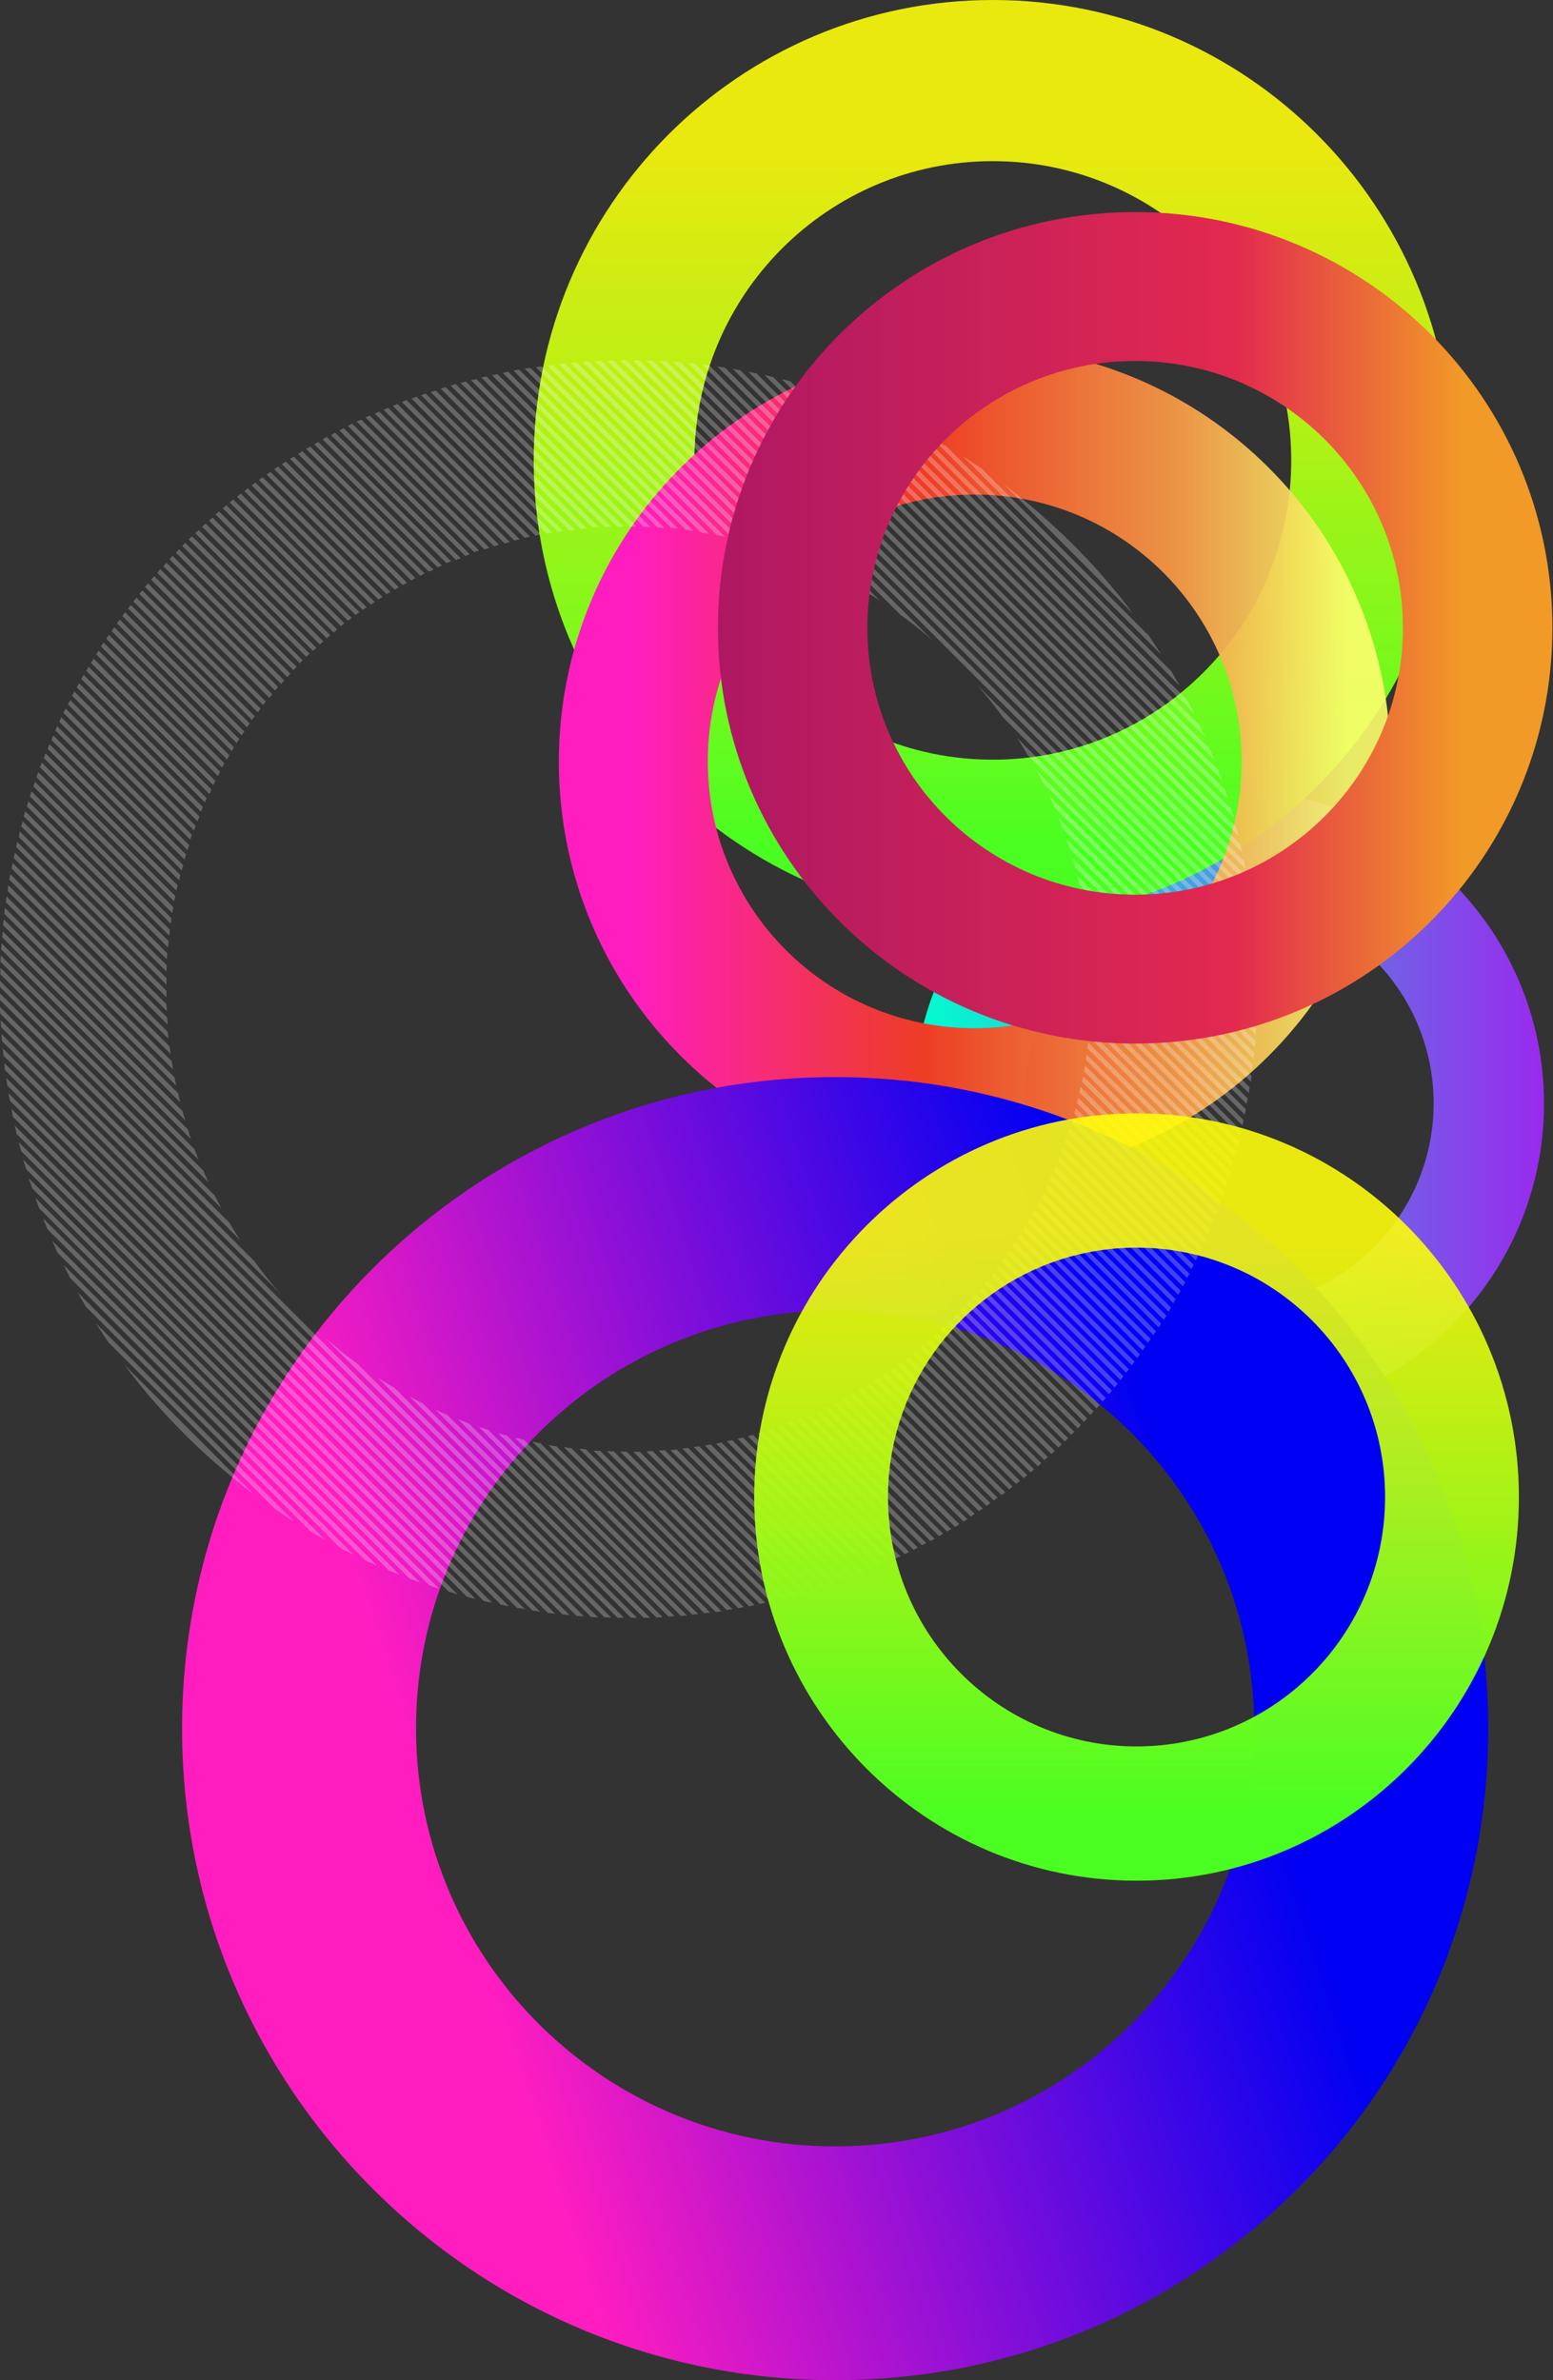 <svg width="957" height="1467" fill="none" xmlns="http://www.w3.org/2000/svg"><rect width="100%" height="100%" fill="#333333" stroke="none"/><path d="M757.125 486.707c-107.36 0-194.338 86.594-194.338 193.479 0 106.885 86.978 193.479 194.338 193.479 107.361 0 194.339-86.594 194.339-193.479 0-106.885-87.215-193.479-194.339-193.479zm0 319.004c-69.677 0-126.32-56.392-126.32-125.761s56.643-125.761 126.32-125.761c69.678 0 126.321 56.392 126.321 125.761 0 69.605-56.643 125.761-126.321 125.761z" fill="url(#paint0_linear_24_311)"/><path d="M611.801 0C455.494 0 328.892 126.987 328.892 283.769s126.602 283.769 282.909 283.769c156.308 0 282.91-126.987 282.91-283.769S768.109 0 611.801 0zm0 468.219c-101.611 0-183.89-82.53-183.89-184.45 0-101.92 82.279-184.45 183.89-184.45 101.612 0 183.891 82.53 183.891 184.45 0 101.92-82.279 184.45-183.891 184.45z" fill="url(#paint1_linear_24_311)"/><path d="M600.623 213.257c-141.576 0-256.252 114.676-256.252 256.252 0 141.576 114.676 256.252 256.252 256.252 141.576 0 256.252-114.676 256.252-256.252 0-141.576-114.676-256.252-256.252-256.252zm0 420.48c-90.845 0-164.464-73.62-164.464-164.464 0-90.845 73.619-164.464 164.464-164.464 90.844 0 164.464 73.619 164.464 164.464 0 90.844-73.62 164.464-164.464 164.464z" fill="url(#paint2_linear_24_311)"/><path d="M514.632 663.848c-222.287 0-402.436 179.764-402.436 401.572 0 221.82 180.149 401.58 402.436 401.58 222.287 0 402.436-179.76 402.436-401.58 0-221.808-180.149-401.572-402.436-401.572zm0 659.062c-142.51 0-258.269-115.28-258.269-257.72 0-142.444 115.759-257.484 258.269-257.484s258.269 115.276 258.269 257.714c0 142.45-115.759 257.49-258.269 257.49z" fill="url(#paint3_linear_24_311)"/><g opacity=".5" fill="#fff"><path opacity=".5" d="M388.822 997.103h3.782L260.475 864.975c-2.836-1.418-5.436-2.837-8.036-4.255l136.383 136.383zM0 604.5v3.781l136.383 136.384c-1.418-2.6-2.836-5.437-4.254-8.037L0 604.5zM546.714 963.067c.946-.473 1.891-.709 2.6-1.182l-79.182-79.419c-.946.236-2.127.709-3.073.946l79.655 79.655zM35.219 447.553c-.473.945-.71 1.891-1.182 2.6l79.655 79.655c.237-.945.709-2.127.946-3.073l-79.42-79.182zM29.31 757.665l210.129 210.129c2.127.946 4.491 1.891 6.618 2.6L26.71 751.047c.709 2.363 1.654 4.491 2.6 6.618zM91.237 359.625c-.709.709-1.181 1.418-1.89 2.127l72.8 72.801c.473-.71 1.182-1.419 1.655-2.128l-72.565-72.8zM80.6 372.861c-.472.709-1.181 1.419-1.654 2.128l73.273 73.273c.473-.709 1.182-1.654 1.655-2.364l-73.273-73.037zM3.073 559.59c-.237 1.182-.237 2.364-.473 3.546l105.892 105.892c-.236-1.655-.709-3.309-.945-4.964L3.073 559.59zM433.968 994.267c1.182-.236 2.364-.236 3.545-.472L333.04 889.557c-1.655-.236-3.31-.709-4.964-.945l105.892 105.655zM411.986 996.394c1.182 0 2.364-.236 3.782-.236L300.894 881.284c-1.891-.709-4.018-1.182-5.909-1.891l117.001 117.001zM.946 581.336c0 1.182-.237 2.363-.237 3.782L117.71 702.119c-.709-1.891-1.418-4.018-1.891-5.909L.946 581.336zM102.583 346.861c-.71.709-1.182 1.418-1.891 2.127l72.564 72.564c.709-.709 1.182-1.418 1.891-2.127l-72.564-72.564zM43.255 431.48c-.473.945-.946 1.655-1.418 2.6l77.764 77.764c.236-.945.709-1.891.946-2.836L43.255 431.48zM563.024 955.267c.945-.473 1.654-.946 2.6-1.418l-77.528-77.528c-.946.472-1.891.709-2.837.945l77.765 78.001zM60.746 400.988c-.473.709-.946 1.655-1.418 2.364l74.928 74.928c.472-.946.945-1.655 1.418-2.6l-74.928-74.692zM593.751 937.776c.71-.473 1.655-.946 2.364-1.418l-74.928-74.928c-.945.472-1.654.945-2.6 1.418l75.164 74.928zM10.636 518.936c-.236.945-.472 2.127-.709 3.072l92.656 92.656v-4.018l-91.947-91.71zM474.859 987.176c.946-.236 2.127-.473 3.073-.709l-91.71-91.71h-4.018l92.655 92.419zM578.624 946.758c.945-.473 1.654-.946 2.6-1.418l-76.11-76.11c-.946.472-1.891.709-2.6 1.182l76.11 76.346zM51.528 415.88c-.473.945-.946 1.654-1.419 2.6l76.11 76.11c.473-.946.709-1.891 1.182-2.6l-75.873-76.11zM529.933 970.157c.945-.472 1.891-.709 2.836-1.181l-81.546-81.31c-1.182.236-2.128.472-3.309.709l82.019 81.782zM28.127 464.334c-.472.946-.709 1.891-1.181 2.837l81.782 81.782c.237-1.181.473-2.127.709-3.309l-81.31-81.31zM6.382 538.79c-.237 1.182-.473 2.127-.71 3.309l98.092 98.092c-.236-1.418-.236-2.837-.472-4.255L6.382 538.79zM455.004 991.195c1.182-.237 2.128-.473 3.309-.709l-97.146-97.147c-1.418-.236-2.836-.236-4.255-.473l98.092 98.329zM52.946 805.411l138.747 138.747c3.073 1.654 6.145 3.545 8.982 5.2L47.745 796.429c1.655 2.836 3.31 5.909 5.2 8.982zM70.437 386.57c-.473.709-1.182 1.655-1.655 2.364l73.983 73.983c.472-.71.945-1.655 1.418-2.364L70.437 386.57zM.709 633.1L364.24 996.631c1.418 0 2.836.236 4.254.236L.472 628.846c0 1.418 0 2.836.237 4.254zM3.073 659.573L337.53 994.031c1.418.236 3.072.472 4.491.472L2.6 655.082c.236 1.418.236 3.073.473 4.491zM512.205 976.54c.945-.236 1.891-.709 2.836-.945l-84.146-84.147c-1.182.237-2.364.237-3.309.473l84.619 84.619zM21.51 481.826c-.237.945-.71 1.891-.946 2.836l84.619 84.619c.236-1.182.236-2.364.472-3.309l-84.146-84.146zM15.6 500.026c-.236.946-.71 2.128-.945 3.073l88.164 88.165c0-1.182.236-2.364.236-3.782L15.6 500.026zM494.005 982.213c.945-.237 2.127-.473 3.072-.946l-87.455-87.455c-1.182 0-2.364.236-3.782.236l88.165 88.165zM8.036 688.41l300.658 300.657c1.654.237 3.309.709 4.963.946L7.091 683.446c.236 1.655.473 3.309.945 4.964zM16.073 720.555l260.475 260.476c1.891.472 3.782 1.181 5.437 1.654L14.418 714.883c.473 1.89 1.182 3.781 1.655 5.672zM110.383 338.588c-.709.709-1.418 1.418-1.891 2.127l72.328 72.328c.709-.709 1.418-1.418 1.891-2.127l-72.328-72.328zM106.365 342.606c-.709.71-1.419 1.419-1.891 2.128l72.564 72.564c.709-.709 1.182-1.418 1.891-2.127l-72.564-72.565zM98.801 350.879c-.709.709-1.182 1.418-1.89 2.127l72.563 72.565c.71-.71 1.182-1.419 1.891-2.128l-72.564-72.564zM95.02 355.134c-.71.709-1.183 1.418-1.892 2.127l72.801 72.801c.709-.709 1.182-1.418 1.891-2.127l-72.8-72.801zM87.692 363.879c-.71.709-1.182 1.418-1.891 2.127l73.037 73.037c.473-.709 1.182-1.418 1.654-2.363l-72.8-72.801zM84.146 368.37c-.709.709-1.181 1.418-1.89 2.363l73.036 73.037c.473-.709 1.182-1.654 1.655-2.363l-72.8-73.037zM77.056 377.352c-.473.709-1.182 1.655-1.655 2.364l73.51 73.51c.473-.71 1.182-1.655 1.654-2.364l-73.51-73.51zM73.746 381.843c-.473.709-1.182 1.655-1.654 2.364l73.746 73.746c.472-.709.945-1.654 1.654-2.364l-73.746-73.746zM67.128 391.298c-.473.709-1.182 1.654-1.655 2.364l74.455 74.455c.473-.946.946-1.655 1.419-2.6l-74.22-74.219zM63.819 396.025c-.473.709-1.182 1.655-1.655 2.364l74.692 74.692c.473-.946.945-1.655 1.418-2.6l-74.455-74.456zM588.551 941.085c.946-.473 1.655-.946 2.6-1.655l-75.164-75.164c-.946.472-1.891.945-2.6 1.418l75.164 75.401zM57.673 405.952c-.473.946-.945 1.655-1.654 2.6l75.4 75.401c.473-.946.946-1.891 1.418-2.6l-75.164-75.401zM583.588 943.922c.945-.473 1.654-.946 2.599-1.419l-75.637-75.637c-.945.473-1.89.946-2.836 1.182l75.874 75.874zM54.6 410.916c-.472.945-.945 1.654-1.418 2.6l75.874 75.873c.472-.945.945-1.891 1.181-2.836L54.6 410.916zM573.423 949.83c.946-.472 1.655-.945 2.6-1.418l-76.346-76.346c-.945.473-1.891.709-2.836 1.182l76.582 76.582zM48.691 421.08c-.472.945-.945 1.654-1.418 2.6l76.583 76.582c.472-.945.709-1.891 1.182-2.836L48.691 421.08zM568.224 952.431c.945-.473 1.654-.946 2.6-1.419l-77.056-77.055c-.945.473-1.891.709-2.836 1.182l77.292 77.292zM45.855 426.279c-.473.946-.946 1.655-1.418 2.6l77.291 77.292c.473-.945.709-1.891 1.182-2.836l-77.055-77.056zM40.419 436.68c-.473.945-.946 1.891-1.418 2.6l78.237 78.237c.236-.946.709-1.891.945-3.073L40.419 436.68zM557.587 957.867c.946-.473 1.891-.946 2.6-1.418l-78.001-78.001c-.945.236-1.891.709-3.072.945l78.473 78.474zM37.819 442.117c-.473.945-.946 1.891-1.182 2.836l78.946 78.946c.236-.945.709-2.127.945-3.072l-78.71-78.71zM552.151 960.466c.945-.472 1.891-.945 2.836-1.181l-78.71-78.71c-.945.236-2.127.709-3.073.945l78.947 78.946zM32.855 453.226c-.473.946-.71 1.891-1.182 2.836l80.365 80.365c.236-.946.472-2.127.945-3.073l-80.128-80.128zM541.042 965.431c.945-.473 1.891-.71 2.836-1.182l-79.892-79.892c-.945.236-2.127.473-3.072.945l80.128 80.129zM30.491 458.662c-.473.946-.709 1.891-1.182 2.836l81.074 81.074c.236-1.182.473-2.127.709-3.309l-80.6-80.601zM535.605 967.794c.945-.473 1.891-.709 2.836-1.182l-80.6-80.601c-1.182.237-2.128.473-3.31.71l81.074 81.073zM524.023 972.521c.946-.473 1.891-.709 2.837-1.182l-82.256-82.255c-1.181.236-2.363.473-3.309.709l82.728 82.728zM25.764 470.007c-.473.946-.709 1.891-1.182 2.837l82.728 82.728c.237-1.182.473-2.364.709-3.309l-82.255-82.256zM23.637 475.917c-.473.945-.71 1.89-1.182 3.072l83.673 83.674.709-3.546-83.2-83.2zM518.114 974.649c.946-.237 1.891-.709 3.073-1.182l-83.201-83.201-3.545.709 83.673 83.674zM506.296 978.667c.945-.236 2.127-.709 3.073-.945l-85.328-85.328c-1.182.236-2.364.236-3.546.472l85.801 85.801zM19.382 487.735c-.237.945-.71 2.127-.946 3.073l85.801 85.8c.237-1.181.236-2.363.473-3.545l-85.328-85.328zM500.15 980.558c.946-.237 2.128-.709 3.073-.946l-86.273-86.273c-1.182.236-2.364.236-3.782.472l86.982 86.747zM17.49 493.88c-.235.946-.708 2.128-.945 3.073l86.983 86.983c0-1.182.236-2.364.473-3.782l-86.51-86.274zM13.945 506.171c-.236.946-.472 2.128-.945 3.073l89.583 89.583c0-1.182 0-2.6.236-3.782l-88.874-88.874zM487.623 984.103c.946-.236 2.127-.473 3.073-.945l-88.637-88.874c-1.182 0-2.601.236-3.782.236l89.346 89.583zM481.241 985.758c1.182-.237 2.127-.473 3.309-.709l-90.292-90.292h-4.018l91.001 91.001zM12.291 512.553c-.236 1.182-.473 2.128-.709 3.309l91.001 91.001v-4.018l-90.292-90.292zM468.241 988.594c1.182-.236 2.127-.473 3.309-.709l-93.365-93.365c-1.418 0-2.836 0-4.254-.236l94.31 94.31zM9.218 525.553c-.236 1.182-.472 2.128-.709 3.309l94.31 94.31c0-1.418-.236-2.836-.236-4.254L9.218 525.553zM7.8 531.936c-.236 1.181-.473 2.127-.71 3.309l96.202 96.201c0-1.419-.237-2.837-.237-4.255L7.8 531.936zM461.623 990.012c1.181-.236 2.127-.472 3.309-.709l-95.019-95.019c-1.419 0-2.837-.236-4.255-.236l95.965 95.964zM5.2 545.644c-.236 1.182-.472 2.364-.472 3.546l100.455 100.455c-.236-1.654-.473-3.072-.709-4.727L5.2 545.644zM447.913 992.376c1.182-.236 2.364-.473 3.546-.473l-99.274-99.274c-1.654-.236-3.073-.472-4.727-.709l100.455 100.456zM4.018 552.499c-.237 1.182-.236 2.364-.473 3.546L106.601 659.1l-.709-4.963L4.018 552.499zM441.059 993.557c1.182-.236 2.364-.236 3.546-.472L342.967 891.447l-4.964-.709 103.056 102.819zM2.364 566.681c-.237 1.182-.237 2.364-.473 3.546l109.201 109.201c-.473-1.891-.945-3.546-1.182-5.436L2.364 566.681zM426.64 995.212c1.182-.236 2.364-.236 3.546-.472l-107.31-107.311c-1.891-.472-3.546-.945-5.437-1.181L426.64 995.212zM419.549 995.922c1.182 0 2.364-.237 3.782-.237L312.476 884.83c-1.891-.473-3.782-.946-5.673-1.655l112.746 112.747zM1.654 574.008c0 1.182-.236 2.364-.236 3.782l112.746 112.746c-.472-1.89-1.181-3.781-1.654-5.672L1.654 574.008zM404.422 996.867c1.182 0 2.6 0 3.782-.236L288.839 877.266c-2.127-.709-4.254-1.654-6.618-2.6l122.201 122.201zM.473 588.899c0 1.182-.237 2.6-.237 3.782l122.202 122.201c-.946-2.127-1.655-4.254-2.601-6.618L.473 588.899zM.236 596.463v4.018l128.347 128.347c-1.182-2.364-2.127-4.727-3.309-7.328L.236 596.463zM396.622 997.104h4.018L275.603 872.066a99.8 99.8 0 01-7.328-3.309l128.347 128.347zM380.549 997.103h4.018L243.22 855.52c-3.545-2.127-7.091-4.254-10.636-6.618l147.965 148.201zM0 612.3v4.018l147.965 147.965c-2.364-3.545-4.491-7.091-6.618-10.636L0 612.3zM372.513 996.867c1.418 0 2.836 0 4.254.237l-156.71-156.711c-6.855-4.963-13.473-10.4-20.091-16.073l172.547 172.547zM0 620.573c0 1.418 0 2.836.236 4.255l172.548 172.547c-5.673-6.382-11.11-13.237-16.073-20.091L0 620.573zM1.182 641.609l354.076 354.313c1.418.236 2.836.236 4.491.236L.945 637.354c0 1.419.237 2.837.237 4.255zM2.127 650.591l344.385 344.385c1.419.237 3.073.237 4.491.473L1.654 646.1c.237 1.418.237 2.836.473 4.491zM4.49 669.028l323.586 323.585c1.654.236 3.073.473 4.727.709L3.782 664.301c.236 1.418.472 3.072.709 4.727zM6.145 678.482l312.476 312.476c1.655.236 3.309.473 4.964.945L5.2 673.755c.236 1.418.473 3.073.945 4.727zM10.164 698.81l287.893 287.893c1.655.473 3.546.709 5.2 1.182L8.982 693.61c.472 1.654.945 3.545 1.182 5.2zM13 709.446l274.657 274.657c1.891.473 3.546.946 5.437 1.418L11.582 704.01c.473 1.89.945 3.545 1.418 5.436zM19.855 732.374L264.73 977.249c1.891.709 4.018 1.418 5.909 1.891L17.727 726.228c.71 2.128 1.418 4.019 2.128 6.146zM24.11 744.665l228.329 228.329c2.127.709 4.254 1.655 6.382 2.364L21.746 738.283c.709 2.127 1.654 4.254 2.363 6.382zM35.455 772.083L225.02 961.649c2.364 1.182 4.964 2.127 7.327 3.309L32.145 764.756c1.182 2.364 2.128 4.964 3.31 7.327zM43.255 787.683l166.401 166.402c2.6 1.418 5.437 2.836 8.037 4.018L39.237 779.646c1.181 2.601 2.6 5.201 4.018 8.037zM66.892 827.393L169.71 930.212c3.782 2.6 7.8 5.2 11.582 7.564L59.092 815.575c2.6 4.018 5.2 8.036 7.8 11.818zM92.655 861.193c6.619 7.564 13.473 15.127 20.801 22.455 7.327 7.327 14.654 14.182 22.454 20.8 6.619 5.673 13.237 11.109 20.091 16.073l-79.419-79.419c5.2 6.854 10.4 13.473 16.073 20.091zM774.808 610.882v3.782L642.679 482.535c-1.418-2.836-2.836-5.436-4.254-8.036l136.383 136.383zM382.204 222.06h3.782l136.383 136.383c-2.6-1.418-5.437-2.837-8.037-4.255L382.204 222.06zM740.771 768.774c-.473.946-.709 1.891-1.182 2.6l-79.183-79.182c.237-.946.71-2.128.946-3.073l79.419 79.655zM225.257 257.278c.945-.473 1.891-.709 2.6-1.182l79.655 79.656c-.945.236-2.127.709-3.073.945l-79.182-79.419zM535.369 251.369l210.129 210.129c.946 2.128 1.891 4.491 2.6 6.619L528.75 248.769c2.364.709 4.491 1.655 6.619 2.6zM137.328 313.297c.709-.709 1.418-1.182 2.127-1.891l72.801 72.8c-.709.473-1.418 1.182-2.127 1.655l-72.801-72.564zM150.565 302.66c.709-.473 1.418-1.182 2.127-1.655l73.274 73.274c-.709.473-1.655 1.182-2.364 1.654l-73.037-73.273zM337.294 225.369c1.182-.237 2.364-.237 3.546-.473l105.892 105.892c-1.655-.236-3.309-.709-4.964-.946L337.294 225.369zM771.971 656.027c-.236 1.182-.236 2.364-.473 3.546L667.024 555.099c-.236-1.654-.709-3.309-.945-4.964l105.892 105.892zM774.098 634.046c0 1.181-.236 2.363-.236 3.781L658.988 522.954c-.709-1.891-1.182-4.019-1.891-5.91l117.001 117.002zM359.04 223.005c1.182 0 2.364-.236 3.782-.236L479.823 339.77c-1.891-.709-4.018-1.418-5.909-1.891L359.04 223.005zM184.838 408.789l-72.564-72.328.945-.946.946-.945 72.328 72.328-.946.945c-.236.473-.472.709-.709.946zM124.565 324.642c.709-.709 1.418-1.181 2.127-1.891l72.564 72.565c-.709.709-1.418 1.182-2.127 1.891l-72.564-72.565zM209.184 265.315c.946-.473 1.655-.946 2.6-1.419l77.764 77.765c-.945.236-1.89.709-2.836.945l-77.528-77.291zM732.971 785.083c-.473.946-.946 1.655-1.418 2.6l-77.528-77.528c.472-.945.709-1.891.945-2.836l78.001 77.764zM178.692 282.806c.709-.473 1.655-.946 2.364-1.418l74.928 74.928c-.945.472-1.655.945-2.6 1.418l-74.692-74.928zM715.48 815.811c-.473.709-.945 1.654-1.418 2.363l-74.928-74.928c.473-.945.945-1.654 1.418-2.6l74.928 75.165zM296.639 232.696c.946-.236 2.128-.473 3.073-.709l92.655 92.655h-4.018l-91.71-91.946zM764.88 696.919c-.236.945-.473 2.127-.709 3.072l-91.71-91.71v-4.018l92.419 92.656zM724.461 800.684c-.472.945-.945 1.654-1.418 2.6l-76.11-76.11c.473-.946.709-1.891 1.182-2.6l76.346 76.11zM193.583 273.824c.946-.473 1.655-.946 2.601-1.418l76.109 76.11c-.945.472-1.891.709-2.6 1.181l-76.11-75.873zM747.862 751.992c-.473.946-.709 1.891-1.182 2.837l-81.546-81.547c.236-1.182.472-2.127.709-3.309l82.019 82.019zM242.039 250.187c.945-.473 1.891-.709 2.836-1.182l81.783 81.783c-1.182.236-2.128.473-3.309.709l-81.31-81.31zM316.494 228.441c1.182-.236 2.127-.473 3.309-.709l98.092 98.092c-1.418-.237-2.837-.237-4.255-.473l-97.146-96.91zM768.898 677.064c-.236 1.182-.472 2.127-.709 3.309l-97.146-97.146c-.237-1.418-.237-2.837-.473-4.255l98.328 98.092zM583.115 275.005l138.747 138.747c1.655 3.073 3.546 6.146 5.2 8.982L574.133 269.805c2.837 1.655 5.909 3.546 8.982 5.2zM164.274 292.497c.709-.473 1.655-1.182 2.364-1.655l73.982 73.983c-.709.473-1.654.945-2.363 1.418l-73.983-73.746zM410.804 222.769l363.531 363.53c0 1.419.236 2.837.236 4.255L406.549 222.532c1.419 0 2.837.237 4.255.237zM437.277 225.369l334.458 334.458c.236 1.418.473 3.072.473 4.491L432.786 224.66c1.418.236 3.073.472 4.491.709zM754.244 734.501c-.237.946-.71 1.891-.946 2.836l-84.146-84.146c.236-1.182.236-2.363.473-3.309l84.619 84.619zM259.53 243.568c.945-.236 1.891-.709 2.836-.945l84.619 84.619c-1.182.236-2.363.236-3.309.473l-84.146-84.147zM277.73 237.66c.945-.237 2.127-.709 3.073-.946l88.164 88.165c-1.182 0-2.363.236-3.782.236L277.73 237.66zM759.917 716.064c-.237.946-.473 2.127-.946 3.073l-87.455-87.455c0-1.182.236-2.364.236-3.782l88.165 88.164zM466.114 230.096l300.657 300.658c.236 1.654.709 3.309.946 4.963L461.15 229.151c1.654.236 3.309.709 4.964.945zM498.26 238.133l260.475 260.475c.472 1.891 1.182 3.782 1.654 5.436L492.587 236.478c1.891.709 3.782 1.182 5.673 1.655zM116.292 332.442c.709-.709 1.418-1.418 2.127-1.891l72.328 72.328c-.709.709-1.418 1.418-2.127 1.891l-72.328-72.328zM120.31 328.661c.709-.709 1.418-1.418 2.127-1.891l72.565 72.564c-.709.71-1.418 1.182-2.128 1.891l-72.564-72.564zM128.819 320.861c.709-.709 1.419-1.182 2.128-1.891l72.564 72.564c-.709.709-1.418 1.182-2.127 1.891l-72.565-72.564zM132.838 317.078c.709-.709 1.418-1.181 2.127-1.89l72.801 72.8c-.709.709-1.418 1.182-2.128 1.891l-72.8-72.801zM141.583 309.751c.709-.709 1.418-1.182 2.128-1.891l73.037 73.037c-.71.473-1.419 1.182-2.364 1.655l-72.801-72.801zM146.074 306.206c.709-.709 1.418-1.182 2.364-1.891l73.037 73.037c-.709.473-1.655 1.182-2.364 1.655l-73.037-72.801zM155.056 299.115c.709-.473 1.654-1.182 2.364-1.655l73.509 73.51c-.709.473-1.654 1.182-2.363 1.654l-73.51-73.509zM159.547 295.806c.709-.473 1.655-1.182 2.364-1.655l73.746 73.747c-.709.472-1.655.945-2.364 1.654l-73.746-73.746zM169.002 289.188c.709-.473 1.654-1.182 2.363-1.655l74.456 74.455c-.946.473-1.655.946-2.6 1.419l-74.219-74.219zM173.729 286.115c.709-.473 1.654-1.182 2.363-1.655l74.692 74.692c-.945.472-1.655.945-2.6 1.418l-74.455-74.455zM718.789 810.847c-.473.946-.945 1.655-1.654 2.6l-75.165-75.164c.473-.946.946-1.891 1.418-2.6l75.401 75.164zM183.656 279.733c.946-.473 1.655-.946 2.601-1.655l75.4 75.401c-.945.473-1.891.945-2.6 1.418l-75.401-75.164zM721.625 805.883c-.473.946-.945 1.655-1.418 2.601l-75.637-75.638c.473-.945.945-1.891 1.182-2.836l75.873 75.873zM188.62 276.66c.946-.472 1.655-.945 2.6-1.418l75.874 75.874c-.946.472-1.891.945-2.837 1.181L188.62 276.66zM727.535 795.484c-.473.945-.946 1.654-1.419 2.599l-76.582-76.346c.473-.945.709-1.891 1.182-2.836l76.819 76.583zM198.784 270.751c.945-.473 1.654-.946 2.6-1.418l76.582 76.582c-.945.473-1.891.709-2.836 1.182l-76.346-76.346zM730.371 790.283c-.473.946-.946 1.655-1.419 2.6l-77.055-77.055c.473-.946.709-1.891 1.182-2.837l77.292 77.292zM203.984 268.151c.945-.473 1.654-.946 2.6-1.419l77.291 77.292c-.945.473-1.891.709-2.836 1.182l-77.055-77.055zM214.384 262.478c.945-.472 1.891-.945 2.6-1.418l78.237 78.237c-.945.237-1.891.709-3.073.946l-77.764-77.765zM735.571 779.647c-.473.945-.946 1.891-1.419 2.6l-78-78.001c.236-.945.709-1.891.945-3.073l78.474 78.474zM219.82 259.878c.946-.473 1.891-.945 2.837-1.182l78.946 78.947c-.946.236-2.127.709-3.073.945l-78.71-78.71zM738.171 774.211c-.473.945-.945 1.891-1.182 2.836l-78.71-78.71c.237-.945.709-2.127.946-3.073l78.946 78.947zM230.929 254.914c.946-.472 1.891-.709 2.837-1.182l80.364 80.365c-.945.236-2.127.473-3.073.945l-80.128-80.128zM743.135 763.338c-.473.945-.71 1.891-1.182 2.836l-79.892-79.891c.236-.946.473-2.128.945-3.073l80.129 80.128zM236.366 252.55c.945-.472 1.891-.709 2.836-1.181l81.074 81.073c-1.182.237-2.128.473-3.309.709l-80.601-80.601zM745.498 757.665c-.472.946-.709 1.891-1.181 2.836l-80.601-80.6c.236-1.182.473-2.128.709-3.309l81.073 81.073zM750.225 746.083c-.472.946-.709 1.891-1.181 2.836l-82.256-82.255c.237-1.182.473-2.364.709-3.309l82.728 82.728zM247.712 247.823c.945-.473 1.891-.709 2.836-1.182l82.728 82.728c-1.182.237-2.363.473-3.309.709l-82.255-82.255zM253.621 245.696c.945-.472 1.891-.709 3.072-1.181l83.674 83.673-3.546.709-83.2-83.201zM752.353 740.41c-.237.946-.709 1.891-1.182 3.073l-83.201-83.201.709-3.545 83.674 83.673zM756.371 728.355c-.237.946-.709 2.128-.946 3.073L670.097 646.1c.237-1.182.237-2.364.473-3.546l85.801 85.801zM265.439 241.678c.945-.236 2.127-.709 3.073-.946l85.801 85.801c-1.182.237-2.364.237-3.546.473l-85.328-85.328zM758.262 722.21c-.236.945-.709 2.127-.945 3.073l-86.274-86.274c.236-1.182.236-2.364.473-3.782l86.746 86.983zM271.584 239.55c.946-.236 2.128-.709 3.073-.945l86.983 86.983c-1.182 0-2.364.236-3.782.472l-86.274-86.51zM283.875 236.005c.946-.236 2.128-.473 3.073-.945l89.583 89.582c-1.182 0-2.6 0-3.782.237l-88.874-88.874zM761.808 709.682c-.237.946-.473 2.128-.946 3.073l-88.873-88.874c0-1.181.236-2.6.236-3.781l89.583 89.582zM763.462 703.537c-.237 1.182-.473 2.127-.709 3.309l-90.292-90.292v-4.018l91.001 91.001zM290.258 234.35c1.182-.236 2.127-.473 3.309-.709l91.001 91.001h-4.019l-90.291-90.292zM766.298 690.301c-.236 1.181-.472 2.127-.709 3.309l-93.364-93.365c0-1.418 0-2.836-.236-4.255l94.309 94.311zM303.258 231.278c1.181-.236 2.127-.473 3.309-.709l94.31 94.31c-1.419 0-2.837-.236-4.255-.236l-93.364-93.365zM309.875 229.86c1.182-.236 2.128-.473 3.31-.709l96.201 96.201c-1.419 0-2.837-.237-4.255-.237l-95.256-95.255zM767.717 683.682c-.237 1.182-.473 2.128-.709 3.309l-95.256-95.255c0-1.418-.236-2.836-.236-4.255l96.201 96.201zM323.349 227.26c1.182-.237 2.364-.473 3.545-.473L427.35 327.243c-1.655-.237-3.073-.473-4.727-.709l-99.274-99.274zM770.081 670.21c-.237 1.182-.473 2.364-.473 3.545l-99.274-99.273c-.236-1.655-.473-3.073-.709-4.728L770.081 670.21zM330.203 226.315c1.182-.237 2.364-.237 3.546-.473l103.055 103.055-4.964-.709-101.637-101.873zM771.262 663.119c-.236 1.181-.236 2.363-.472 3.545L669.152 565.027l-.709-4.964 102.819 103.056zM344.385 224.423c1.182-.236 2.364-.236 3.545-.472l109.202 109.201c-1.891-.473-3.546-.946-5.437-1.182l-107.31-107.547zM772.917 648.936c-.237 1.182-.236 2.364-.473 3.546l-107.31-107.31c-.473-1.891-.945-3.546-1.182-5.437l108.965 109.201zM773.625 641.609c0 1.182-.236 2.364-.236 3.782L662.533 534.536c-.472-1.891-.945-3.782-1.654-5.673l112.746 112.746zM351.712 223.714c1.182 0 2.364-.236 3.782-.236l112.747 112.747c-1.891-.473-3.782-1.182-5.673-1.655L351.712 223.714zM774.571 626.482c0 1.181 0 2.599-.236 3.781L654.97 510.899c-.709-2.128-1.655-4.255-2.6-6.619l122.201 122.202zM366.604 222.532c1.181 0 2.599-.236 3.781-.236l122.202 122.201c-2.128-.945-4.255-1.654-6.619-2.6L366.604 222.532zM374.167 222.296h4.018l128.347 128.347c-2.363-1.182-4.727-2.128-7.327-3.309L374.167 222.296zM774.808 618.682v4.018L649.77 497.662a99.97 99.97 0 00-3.309-7.327l128.347 128.347zM774.807 602.845v4.018L633.224 465.28c-2.127-3.545-4.254-7.091-6.618-10.636l148.201 148.201zM390.004 222.06h4.018l147.965 147.965c-3.545-2.364-7.091-4.491-10.636-6.619L390.004 222.06zM774.571 594.573c0 1.418 0 2.836.237 4.254L618.097 442.116c-4.964-6.854-10.4-13.472-16.073-20.091l172.547 172.548zM398.277 222.296c1.418 0 2.836 0 4.254.236l172.547 172.547c-6.381-5.672-13.236-11.109-20.091-16.072l-156.71-156.711zM419.549 223.478l354.077 354.076c.236 1.418.236 2.836.236 4.491l-358.803-359.04c1.418.236 2.836.236 4.49.473zM428.295 224.187L772.68 568.572c.237 1.418.237 3.073.473 4.491L423.804 223.714c1.418.236 2.837.236 4.491.473zM446.731 226.551l323.586 323.585c.236 1.654.472 3.073.709 4.727L442.004 225.842c1.418.236 3.073.473 4.727.709zM456.186 228.205l312.476 312.476c.236 1.654.473 3.309.946 4.963L451.459 227.259c1.418.237 3.073.709 4.727.946zM476.514 232.459l287.894 287.894c.472 1.654.709 3.545 1.182 5.2L471.314 231.277c1.655.237 3.545.709 5.2 1.182zM487.15 235.059l274.658 274.658c.473 1.89.945 3.545 1.418 5.436L481.714 233.641c1.891.473 3.546.946 5.436 1.418zM510.078 241.914L754.953 486.79c.709 1.89 1.418 4.018 1.891 5.909L503.932 239.787c2.127.709 4.018 1.418 6.146 2.127zM522.369 246.169l228.329 228.33c.709 2.127 1.655 4.254 2.364 6.382L515.987 244.042l6.382 2.127zM549.787 257.515L739.353 447.08c1.182 2.364 2.127 4.964 3.309 7.328L542.46 254.206a100.435 100.435 0 007.327 3.309zM565.387 265.315l166.402 166.401c1.418 2.6 2.837 5.437 4.018 8.037L557.351 261.296c2.6 1.182 5.2 2.6 8.036 4.019zM605.097 288.951L707.916 391.77c2.6 3.782 5.2 7.8 7.564 11.582L593.279 281.151c4.018 2.6 8.036 5.2 11.818 7.8zM638.897 314.951c7.564 6.619 15.128 13.473 22.455 20.801 7.327 7.327 14.182 14.654 20.8 22.454 5.673 6.619 11.109 13.237 16.073 20.091l-79.419-79.655c6.855 5.2 13.473 10.637 20.091 16.309zM683.334 859.302c.71-.709 1.182-1.418 1.891-2.127l-72.8-72.801c-.473.709-1.182 1.418-1.655 2.128l72.564 72.8zM693.97 846.066c.473-.709 1.182-1.418 1.655-2.128l-73.273-73.273c-.473.709-1.182 1.655-1.655 2.364l73.273 73.037zM671.988 872.066c.71-.709 1.182-1.418 1.891-2.127l-72.564-72.565c-.709.709-1.182 1.418-1.891 2.128l72.564 72.564zM704.134 832.356c.473-.709 1.182-1.655 1.655-2.364l-73.983-73.982c-.472.709-.945 1.654-1.418 2.363l73.746 73.983zM664.189 880.339c.709-.71 1.418-1.419 1.891-2.128l-72.329-72.328c-.709.709-1.418 1.418-1.89 2.128l72.328 72.328zM667.971 876.321c.709-.71 1.418-1.419 1.891-2.128l-72.565-72.564c-.709.709-1.182 1.418-1.891 2.127l72.565 72.565zM675.77 868.048c.709-.709 1.182-1.419 1.891-2.128l-72.564-72.564c-.709.709-1.182 1.418-1.891 2.127l72.564 72.565zM679.552 863.793c.709-.709 1.182-1.418 1.891-2.127l-72.801-72.801c-.709.709-1.182 1.418-1.891 2.128l72.801 72.8zM686.879 855.048c.709-.709 1.182-1.419 1.891-2.128l-73.037-73.037c-.473.709-1.182 1.418-1.654 2.364l72.8 72.801zM690.425 850.556c.709-.709 1.182-1.418 1.891-2.363l-73.273-73.037c-.473.709-1.182 1.654-1.655 2.363l73.037 73.037zM697.516 841.575c.472-.709 1.182-1.655 1.654-2.364l-73.51-73.51c-.472.709-1.181 1.655-1.654 2.364l73.51 73.51zM700.825 837.084c.473-.709 1.182-1.655 1.655-2.364l-73.746-73.746c-.473.709-.946 1.655-1.655 2.364l73.746 73.746zM707.443 827.629c.473-.709 1.182-1.655 1.655-2.364l-74.455-74.455c-.473.946-.946 1.655-1.419 2.6l74.219 74.219zM710.752 822.902c.473-.709 1.182-1.655 1.655-2.364l-74.692-74.691c-.473.945-.945 1.654-1.418 2.6l74.455 74.455zM637.243 905.63c-.709.709-1.419 1.182-2.128 1.891l-72.8-73.037c.709-.473 1.418-1.182 2.127-1.655l72.801 72.801zM624.006 916.267c-.709.472-1.418 1.181-2.127 1.654l-73.274-73.273c.709-.473 1.655-1.182 2.364-1.655l73.037 73.274zM589.733 810.138l72.328 72.328-.946.945-.945.946-72.328-72.328.946-.946.945-.945zM650.006 894.284c-.709.709-1.418 1.182-2.127 1.891l-72.564-72.564c.709-.709 1.418-1.182 2.127-1.891l72.564 72.564zM610.297 926.43c-.709.473-1.655 1.182-2.364 1.655l-74.219-73.983c.709-.473 1.655-.945 2.364-1.418l74.219 73.746zM658.279 886.484c-.709.709-1.418 1.418-2.127 1.891l-72.328-72.328c.709-.709 1.418-1.418 2.127-1.891l72.328 72.328zM654.261 890.266c-.709.709-1.418 1.418-2.127 1.891l-72.565-72.564c.709-.71 1.419-1.182 2.128-1.891l72.564 72.564zM645.752 898.066c-.709.709-1.418 1.182-2.128 1.891l-72.564-72.564c.709-.709 1.418-1.182 2.127-1.891l72.565 72.564zM641.734 901.848c-.709.709-1.418 1.182-2.127 1.891l-72.801-72.801c.709-.709 1.418-1.182 2.127-1.891l72.801 72.801zM632.988 909.175c-.709.709-1.418 1.182-2.127 1.891l-73.037-73.037c.709-.473 1.418-1.182 2.363-1.654l72.801 72.8zM628.497 912.721c-.709.709-1.418 1.182-2.364 1.891l-73.037-73.037c.709-.473 1.655-1.182 2.364-1.655l73.037 72.801zM619.515 919.812c-.709.473-1.654 1.182-2.363 1.655l-73.51-73.51c.709-.473 1.654-1.182 2.363-1.655l73.51 73.51zM614.788 923.121c-.709.472-1.655 1.182-2.364 1.654l-73.746-73.746c.709-.473 1.655-.945 2.364-1.654l73.746 73.746zM605.569 929.739c-.709.473-1.654 1.182-2.363 1.655l-74.456-74.455c.946-.473 1.655-.946 2.601-1.418l74.218 74.218zM600.606 933.049c-.709.472-1.655 1.181-2.364 1.654l-74.692-74.692c.946-.472 1.655-.945 2.6-1.418l74.456 74.456z"/></g><path d="M699.512 130.706c-142.051 0-257.112 114.676-257.112 256.252 0 141.575 115.061 256.252 257.112 256.252 142.05 0 257.112-114.677 257.112-256.252 0-141.576-115.062-256.252-257.112-256.252zm0 420.715c-91.15 0-165.016-73.619-165.016-164.463 0-90.845 73.866-164.464 165.016-164.464 91.149 0 165.015 73.619 165.015 164.464 0 90.844-73.866 164.463-165.015 164.463z" fill="url(#paint4_linear_24_311)"/><path d="M700.372 686.205c-130.059 0-235.615 105.941-235.615 236.474 0 130.531 105.556 236.471 235.615 236.471 130.059 0 235.614-105.94 235.614-236.471 0-130.533-105.555-236.474-235.614-236.474zm0 390.185c-84.586 0-153.15-68.82-153.15-153.711 0-84.894 68.564-153.708 153.15-153.708 84.585 0 153.149 68.814 153.149 153.708 0 84.891-68.564 153.711-153.149 153.711z" fill="url(#paint5_linear_24_311)"/><defs><linearGradient id="paint0_linear_24_311" x1="562.808" y1="680.092" x2="951.33" y2="680.092" gradientUnits="userSpaceOnUse"><stop stop-color="#00FFCF"/><stop offset="1" stop-color="#992AEE"/></linearGradient><linearGradient id="paint1_linear_24_311" x1="611.774" y1="567.549" x2="611.774" y2=".011" gradientUnits="userSpaceOnUse"><stop offset=".082" stop-color="#4BFE22"/><stop offset=".562" stop-color="#BFFD13" stop-opacity=".937"/><stop offset=".843" stop-color="#FEFD0B" stop-opacity=".9"/></linearGradient><linearGradient id="paint2_linear_24_311" x1="344.313" y1="469.456" x2="856.848" y2="469.456" gradientUnits="userSpaceOnUse"><stop offset=".085" stop-color="#FF1DC0"/><stop offset=".291" stop-color="#F43063"/><stop offset=".441" stop-color="#ED3D24"/><stop offset=".75" stop-color="#F59B47" stop-opacity=".95"/><stop offset=".948" stop-color="#FDFE6C" stop-opacity=".9"/></linearGradient><linearGradient id="paint3_linear_24_311" x1="131.757" y1="1189.47" x2="897.129" y2="940.255" gradientUnits="userSpaceOnUse"><stop offset=".185" stop-color="#FF1DC0"/><stop offset=".518" stop-color="#740DDB"/><stop offset=".804" stop-color="#0000F2"/></linearGradient><linearGradient id="paint4_linear_24_311" x1="442.367" y1="387.084" x2="956.622" y2="387.084" gradientUnits="userSpaceOnUse"><stop stop-color="#AE1863"/><stop offset=".616" stop-color="#E2294F"/><stop offset=".846" stop-color="#EF862E"/><stop offset=".894" stop-color="#F29A27"/><stop offset="1" stop-color="#F29A27"/></linearGradient><linearGradient id="paint5_linear_24_311" x1="700.354" y1="1159.07" x2="700.354" y2="686.126" gradientUnits="userSpaceOnUse"><stop offset=".082" stop-color="#4BFE22"/><stop offset=".562" stop-color="#BFFD13" stop-opacity=".937"/><stop offset=".843" stop-color="#FEFD0B" stop-opacity=".9"/></linearGradient></defs></svg>